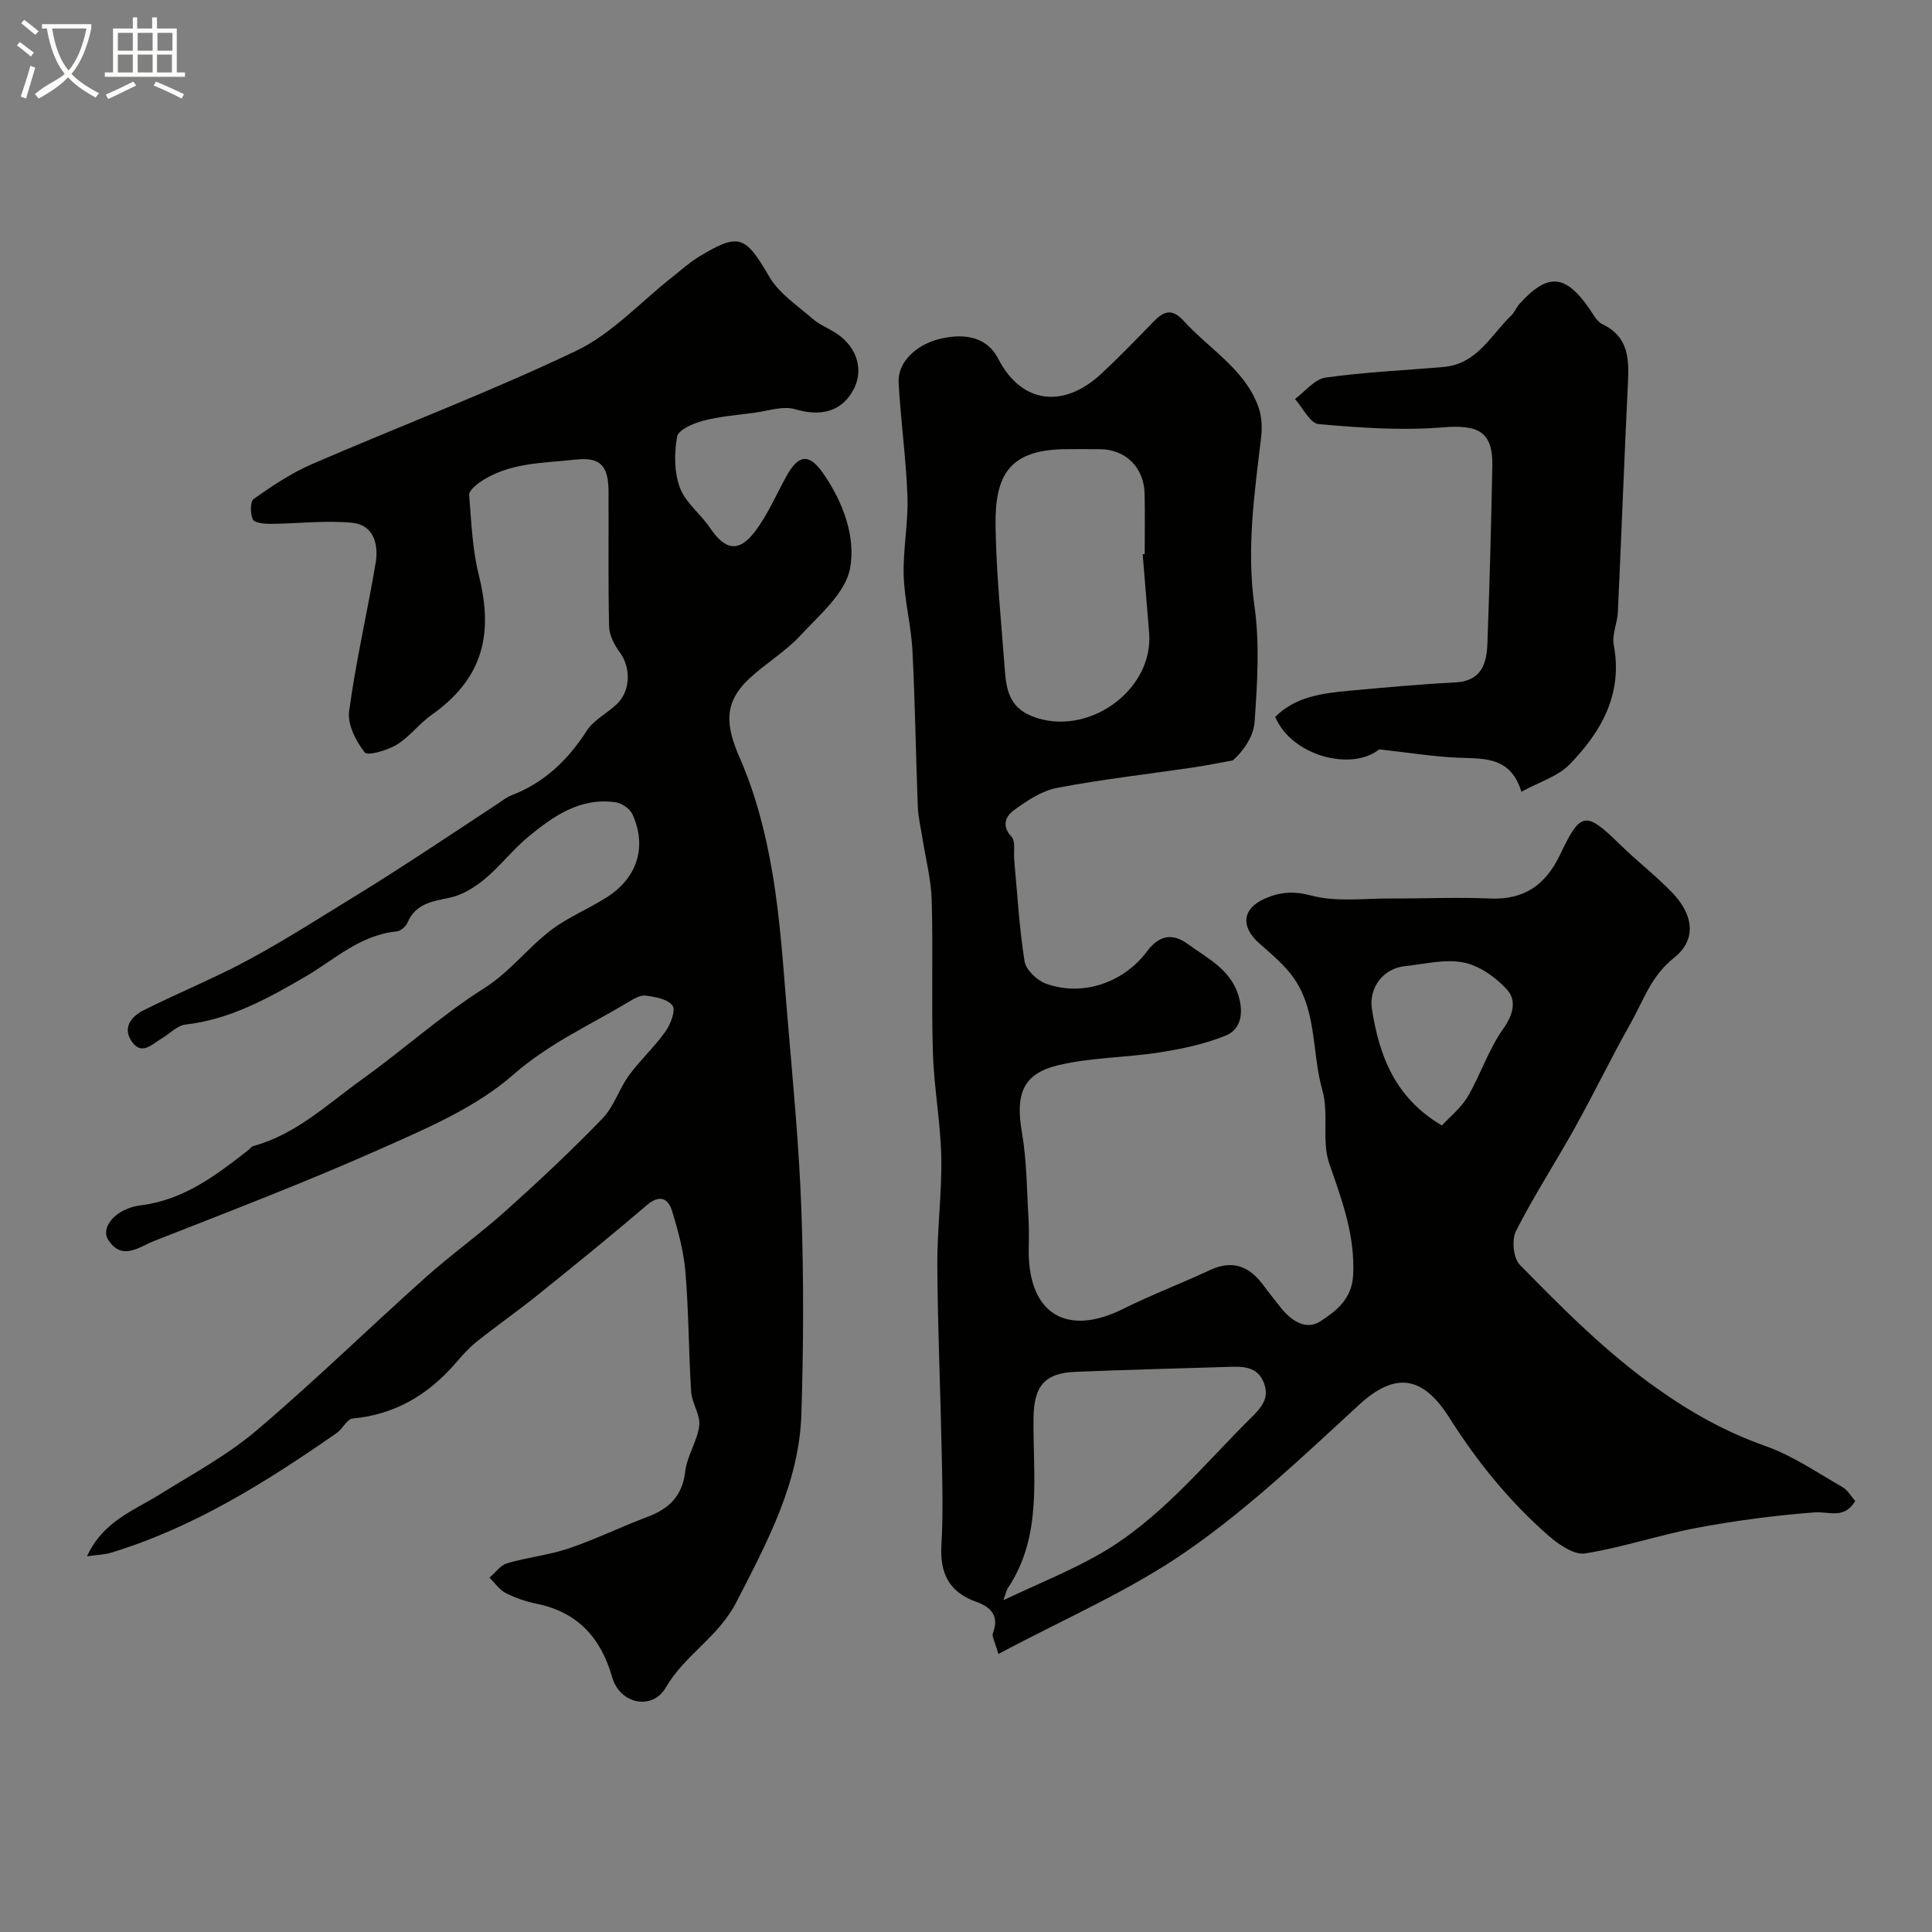 <svg enable-background="new 0 0 400 400" viewBox="0 0 400 400" xmlns="http://www.w3.org/2000/svg"><rect x="0" y="0" width="400" height="400" fill="#808080" stroke="none"/><path d="m6.4 11.7c-1-.8-1.9-1.6-2.9-2.3l.6-.7c.9.7 1.9 1.4 2.9 2.2zm-2.1 8.3c.7-2.1 1.4-4.2 2-6.4.2.1.6.3 1 .4-.7 2.3-1.3 4.4-1.9 6.4zm3-12.8c-1.1-.9-2.1-1.7-2.9-2.4l.6-.7c1 .8 2 1.5 3 2.4zm1.4-1.3v-.9h10.2v.9c-.9 4.2-2.3 7.3-4.1 9.4 1.3 1.4 3.2 2.7 5.7 4-.2.2-.4.5-.7.9-2.5-1.4-4.4-2.7-5.7-4.2-1.4 1.5-3.5 3-6.1 4.4 0 0 0 0-.1-.1-.3-.4-.5-.7-.7-.8 2.7-2.3 4.7-2.8 6.2-4.2-1.8-2.2-3-5.3-3.7-9.4zm9.2 0h-7.1c.6 3.8 1.7 6.7 3.4 8.7 1.7-2 2.9-4.8 3.7-8.7z" fill="#fbfcfa"/><path d="m31.6 3.6h.9v2.3h4.1v9.1h1.7v.9h-16.6v-.9h1.7v-9.1h4.1v-2.3h.9v2.3h3.1v-2.3zm-4 13.3.6.8c-1.9.9-3.8 1.9-5.8 2.8-.2-.3-.3-.6-.5-.9 2-.9 3.9-1.8 5.7-2.7zm-3.2-10.1v3.7h3.1v-3.7zm0 4.5v3.7h3.1v-3.7zm4.1-4.5v3.7h3.1v-3.7zm0 4.5v3.7h3.1v-3.7zm9.1 9.1c-2.1-1.1-4.1-2-5.8-2.7l.5-.8c2.2.9 4.1 1.8 5.8 2.6zm-1.9-13.6h-3.1v3.7h3.1zm-3.2 4.5v3.7h3.1v-3.7z" fill="#fbfcfa"/><g fill="#010100"><path d="m206.7 342.45c-.72-2.6-1.4-3.65-1.13-4.34 1.4-3.59-.51-5.43-3.42-6.46-5.75-2.03-7.6-6.02-7.24-11.9.38-6.31.19-12.66.06-18.99-.26-12.94-.83-25.87-.91-38.8-.05-7.46.97-14.93.82-22.38-.14-7.2-1.51-14.38-1.73-21.58-.33-10.54.05-21.11-.25-31.66-.12-4.21-1.22-8.38-1.88-12.57-.35-2.25-.91-4.5-1-6.77-.42-10.76-.55-21.54-1.11-32.3-.27-5.2-1.65-10.36-1.81-15.56-.16-5.42.97-10.88.78-16.3-.28-7.88-1.4-15.73-1.83-23.61-.23-4.21 3.57-7.88 8.62-9.09 5.73-1.36 9.91.07 11.98 4.1 4.77 9.3 13.49 10.56 21.54 2.98 3.64-3.42 7.13-7.01 10.61-10.6 2.15-2.21 3.82-2.88 6.34-.11 5.26 5.78 12.5 9.86 15.37 17.64.72 1.95.84 4.32.59 6.41-1.38 11.6-3.05 23.06-1.38 34.9 1.11 7.84.59 15.99.04 23.95-.22 3.18-2.47 6.22-4.51 8.02-2.78.5-5.54 1.07-8.33 1.48-9.36 1.38-18.78 2.44-28.06 4.21-3.19.61-6.27 2.67-8.98 4.65-1.56 1.14-2.63 3.16-.46 5.46.88.93.41 3.14.56 4.77.65 7.01 1.04 14.07 2.14 21.01.28 1.77 2.55 3.95 4.39 4.63 7.51 2.75 16.08-.12 20.96-6.66 2.41-3.23 5.15-3.95 8.45-1.53 4.28 3.13 9.28 5.41 10.71 11.49.84 3.59-.1 6.37-2.93 7.5-4.31 1.73-9 2.73-13.62 3.45-6.94 1.09-14.11 1.02-20.9 2.63-7.48 1.77-8.96 6.03-7.61 13.88 1.03 5.98 1.02 12.14 1.39 18.22.13 2.16.02 4.33.02 6.5.04 12.95 7.92 17.65 19.51 11.89 5.9-2.93 12.08-5.28 18.06-8.07 4.75-2.21 8.21-.69 11.08 3.24 1.06 1.45 2.22 2.83 3.31 4.26 2.19 2.88 5.38 5.14 8.47 3.1 3.17-2.09 6.51-4.51 6.75-9.63.39-8.28-2.35-15.49-4.96-23.05-1.6-4.64-.04-10.32-1.41-15.11-2.32-8.12-.97-17.31-6.78-24.38-1.84-2.24-4.12-4.14-6.3-6.07-3.91-3.46-3.54-7.19 1.2-9.27 3.05-1.34 5.91-1.6 9.6-.61 5.18 1.38 10.96.57 16.48.6 6.83.03 13.68-.29 20.49.01 7.16.32 11.58-2.89 14.56-9.17 4.23-8.91 5.28-8.94 12.35-2.03 3.48 3.41 7.36 6.41 10.75 9.9 4.12 4.23 5.53 9.54.44 13.58-4.82 3.83-6.35 8.93-9.02 13.63-3.99 7.06-7.51 14.38-11.45 21.46-4 7.2-8.52 14.13-12.24 21.47-.92 1.8-.55 5.63.79 6.99 8.88 9.05 17.74 18.01 28.26 25.49 7.21 5.13 14.39 9.14 22.63 12.05 5.6 1.98 10.67 5.48 15.89 8.47 1.13.64 1.85 1.99 2.67 2.9-2.36 3.87-5.47 2.12-8.42 2.35-8.13.62-16.27 1.69-24.29 3.19-7.8 1.46-15.41 4.07-23.23 5.31-2.28.36-5.43-1.83-7.51-3.63-8.12-7.07-14.83-15.37-20.61-24.5-5.58-8.81-11.31-9.41-18.68-2.63-11.43 10.5-22.77 21.34-35.46 30.14-11.9 8.31-25.53 14.13-39.21 21.45zm29.88-227.7c.14-.01.28-.02.42-.03 0-4.16.07-8.32-.02-12.48-.11-5.45-3.93-9.21-9.25-9.24-2.5-.01-4.99-.04-7.49 0-11.41.22-14.27 5.53-14.12 15.87.14 9.88 1.17 19.74 1.9 29.6.31 4.09.84 7.89 5.61 9.8 11.37 4.55 25.29-5.24 24.28-17.33-.44-5.39-.89-10.79-1.33-16.19zm-28.83 216.55c7.27-3.44 13.76-6.04 19.79-9.47 12.48-7.1 21.4-18.29 31.4-28.22 2.1-2.08 3.98-4.04 2.75-7.26-1.35-3.53-4.38-3.44-7.39-3.35-10.58.33-21.17.59-31.75 1.03-6.23.26-8.48 2.96-8.57 9.39-.17 12.05 1.99 24.45-5.34 35.43-.31.46-.4 1.07-.89 2.45zm90.78-98.28c1.71-1.87 4-3.66 5.36-6 2.66-4.54 4.3-9.75 7.32-13.99 2.15-3.02 2.82-5.95.75-8.2-2.33-2.54-5.7-4.92-8.97-5.56-3.86-.76-8.11.34-12.17.77-4.49.48-7.45 4.52-6.78 8.85 1.51 9.7 4.76 18.39 14.49 24.13z"/><path d="m18.01 322.21c3.33-7.22 9.58-9.41 14.95-12.74 6.82-4.24 14.01-8.11 20.09-13.26 11.97-10.14 23.21-21.14 34.91-31.6 5.44-4.86 11.41-9.13 16.84-14 6.84-6.13 13.55-12.43 19.93-19.03 2.37-2.45 3.43-6.11 5.49-8.93 2.32-3.18 5.28-5.89 7.56-9.09 1.06-1.49 2.16-4.38 1.47-5.35-.98-1.36-3.58-1.81-5.57-2.08-1.12-.15-2.5.68-3.59 1.34-8.04 4.82-16.47 8.58-23.83 15.04-7.69 6.75-17.81 11.06-27.36 15.31-15.46 6.88-31.29 12.94-47.04 19.13-3.02 1.19-6.66 4.22-9.49-.32-1.55-2.49 1.5-6.42 6.77-7.08 8.93-1.12 15.51-6.17 22.18-11.36.39-.3.71-.8 1.15-.92 8.86-2.42 15.37-8.71 22.54-13.84 8.53-6.11 16.38-13.22 25.22-18.82 5.39-3.42 9.03-8.37 13.89-12.07 3.58-2.72 7.92-4.42 11.71-6.9 6.22-4.06 8.13-10.49 5.09-17.09-.52-1.14-2.21-2.27-3.49-2.45-7.33-1.04-12.9 2.89-18.12 7.2-3.19 2.65-5.76 6.05-8.96 8.7-2.07 1.72-4.63 3.3-7.2 3.85-3.65.78-7.08 1.19-8.78 5.16-.34.8-1.41 1.75-2.22 1.83-7.58.71-12.88 5.84-19.02 9.42-7.72 4.5-15.57 8.83-24.76 9.87-1.71.19-3.23 1.91-4.87 2.86-2.02 1.17-4.19 3.71-6.29.53-1.88-2.85.09-5.13 2.48-6.33 7.26-3.66 14.83-6.71 21.97-10.58 7.84-4.25 15.36-9.1 22.97-13.76 4.14-2.54 8.22-5.18 12.3-7.83 5.47-3.56 10.9-7.19 16.36-10.78.81-.54 1.59-1.19 2.49-1.53 6.86-2.61 11.78-7.31 15.72-13.44 1.45-2.25 4.24-3.59 6.24-5.53 2.87-2.78 2.88-7.58.59-10.67-1.12-1.52-2.18-3.52-2.22-5.33-.22-9.33-.07-18.66-.12-27.99-.03-5.21-1.59-7.17-6.77-6.6-6.87.77-14.11.55-20.14 4.89-.84.61-2.02 1.68-1.95 2.45.46 5.51.65 11.14 1.98 16.47 2.54 10.23 2.34 20.54-9.69 29-2.6 1.83-4.59 4.57-7.27 6.21-1.95 1.19-6.04 2.39-6.65 1.6-1.82-2.33-3.59-5.79-3.22-8.51 1.39-10.31 3.77-20.48 5.5-30.75.64-3.82-.44-7.84-4.84-8.27-5.58-.55-11.27.18-16.91.22-1.28.01-3.34-.18-3.68-.92-.56-1.19-.57-3.72.19-4.25 3.81-2.68 7.76-5.34 12.01-7.18 18.23-7.9 36.86-14.94 54.77-23.49 7.35-3.51 13.26-10.06 19.83-15.22 1.8-1.42 3.51-3 5.46-4.19 8.45-5.13 9.68-4.43 14.68 4.11 2.03 3.47 5.83 5.96 8.99 8.71 1.46 1.26 3.37 1.98 4.99 3.07 4.32 2.9 5.64 7.76 3.29 11.84-2.52 4.4-6.78 5.3-11.92 3.79-2.54-.75-5.65.36-8.49.73-3.56.47-7.19.76-10.64 1.67-2.01.53-5.08 1.88-5.33 3.27-.6 3.43-.61 7.38.59 10.58 1.17 3.12 4.31 5.45 6.26 8.35 3.08 4.58 5.93 5.13 9.28.72 2.64-3.48 4.39-7.63 6.53-11.49 2.5-4.5 4.68-4.73 7.58-.57 4.13 5.93 6.8 13.17 5.57 19.7-.96 5.12-6.33 9.62-10.28 13.89-3.09 3.34-7.16 5.74-10.52 8.86-5.44 5.05-5 9.74-1.96 16.66 3.22 7.33 5.26 15.36 6.63 23.29 1.7 9.84 2.3 19.88 3.14 29.85 1.13 13.44 2.44 26.88 2.92 40.35.5 14.02.44 28.07 0 42.1-.44 14.3-7.03 26.48-13.45 38.99-3.74 7.29-10.68 10.92-14.6 17.67-2.84 4.89-9.54 3.42-11.11-2.05-2.34-8.16-7.09-13.5-15.61-15.25-2.21-.46-4.43-1.19-6.43-2.22-1.33-.68-2.27-2.1-3.39-3.19 1.21-1.02 2.27-2.57 3.66-2.98 4.2-1.24 8.64-1.68 12.77-3.08 5.54-1.87 10.82-4.48 16.3-6.53 4.52-1.69 7.22-4.36 7.82-9.45.38-3.22 2.5-6.23 2.89-9.45.27-2.22-1.52-4.62-1.67-6.98-.53-8.24-.5-16.52-1.18-24.75-.36-4.3-1.51-8.6-2.79-12.74-.8-2.58-2.55-3.43-5.18-1.19-7.36 6.29-14.88 12.39-22.42 18.46-4.2 3.38-8.63 6.48-12.85 9.84-1.61 1.28-3 2.86-4.35 4.43-5.66 6.53-12.53 10.66-21.33 11.47-1.16.11-2.04 2.12-3.25 2.97-14.59 10.15-29.57 19.57-46.75 24.81-1.38.42-2.88.44-4.99.74z"/><path d="m285.54 155.15c-5.56 4.52-18.02 1.51-21.52-6.72 4.19-4.2 9.71-4.89 15.23-5.41 7.36-.68 14.72-1.35 22.1-1.74 5.35-.28 6.45-3.86 6.6-8.02.46-12.26.78-24.53 1.02-36.79.14-7.13-2.92-8.59-10.28-7.99-8.5.7-17.15.08-25.67-.67-1.78-.16-3.28-3.39-4.91-5.2 2.1-1.54 4.05-4.11 6.31-4.43 8.11-1.15 16.34-1.49 24.52-2.21 6.87-.61 9.72-6.58 13.97-10.67.69-.66 1.03-1.66 1.68-2.38 5.81-6.42 9.44-6.19 14.37.84.84 1.2 1.6 2.79 2.8 3.36 5.59 2.68 5.52 7.43 5.27 12.54-.76 15.69-1.34 31.4-2.07 47.09-.11 2.28-1.26 4.66-.85 6.78 1.92 10.16-2.56 17.96-9.13 24.72-2.43 2.5-6.27 3.63-9.99 5.67-2.16-7.01-7.22-6.85-12.44-7.02-5.29-.16-10.56-1.05-17.01-1.75z"/></g></svg>